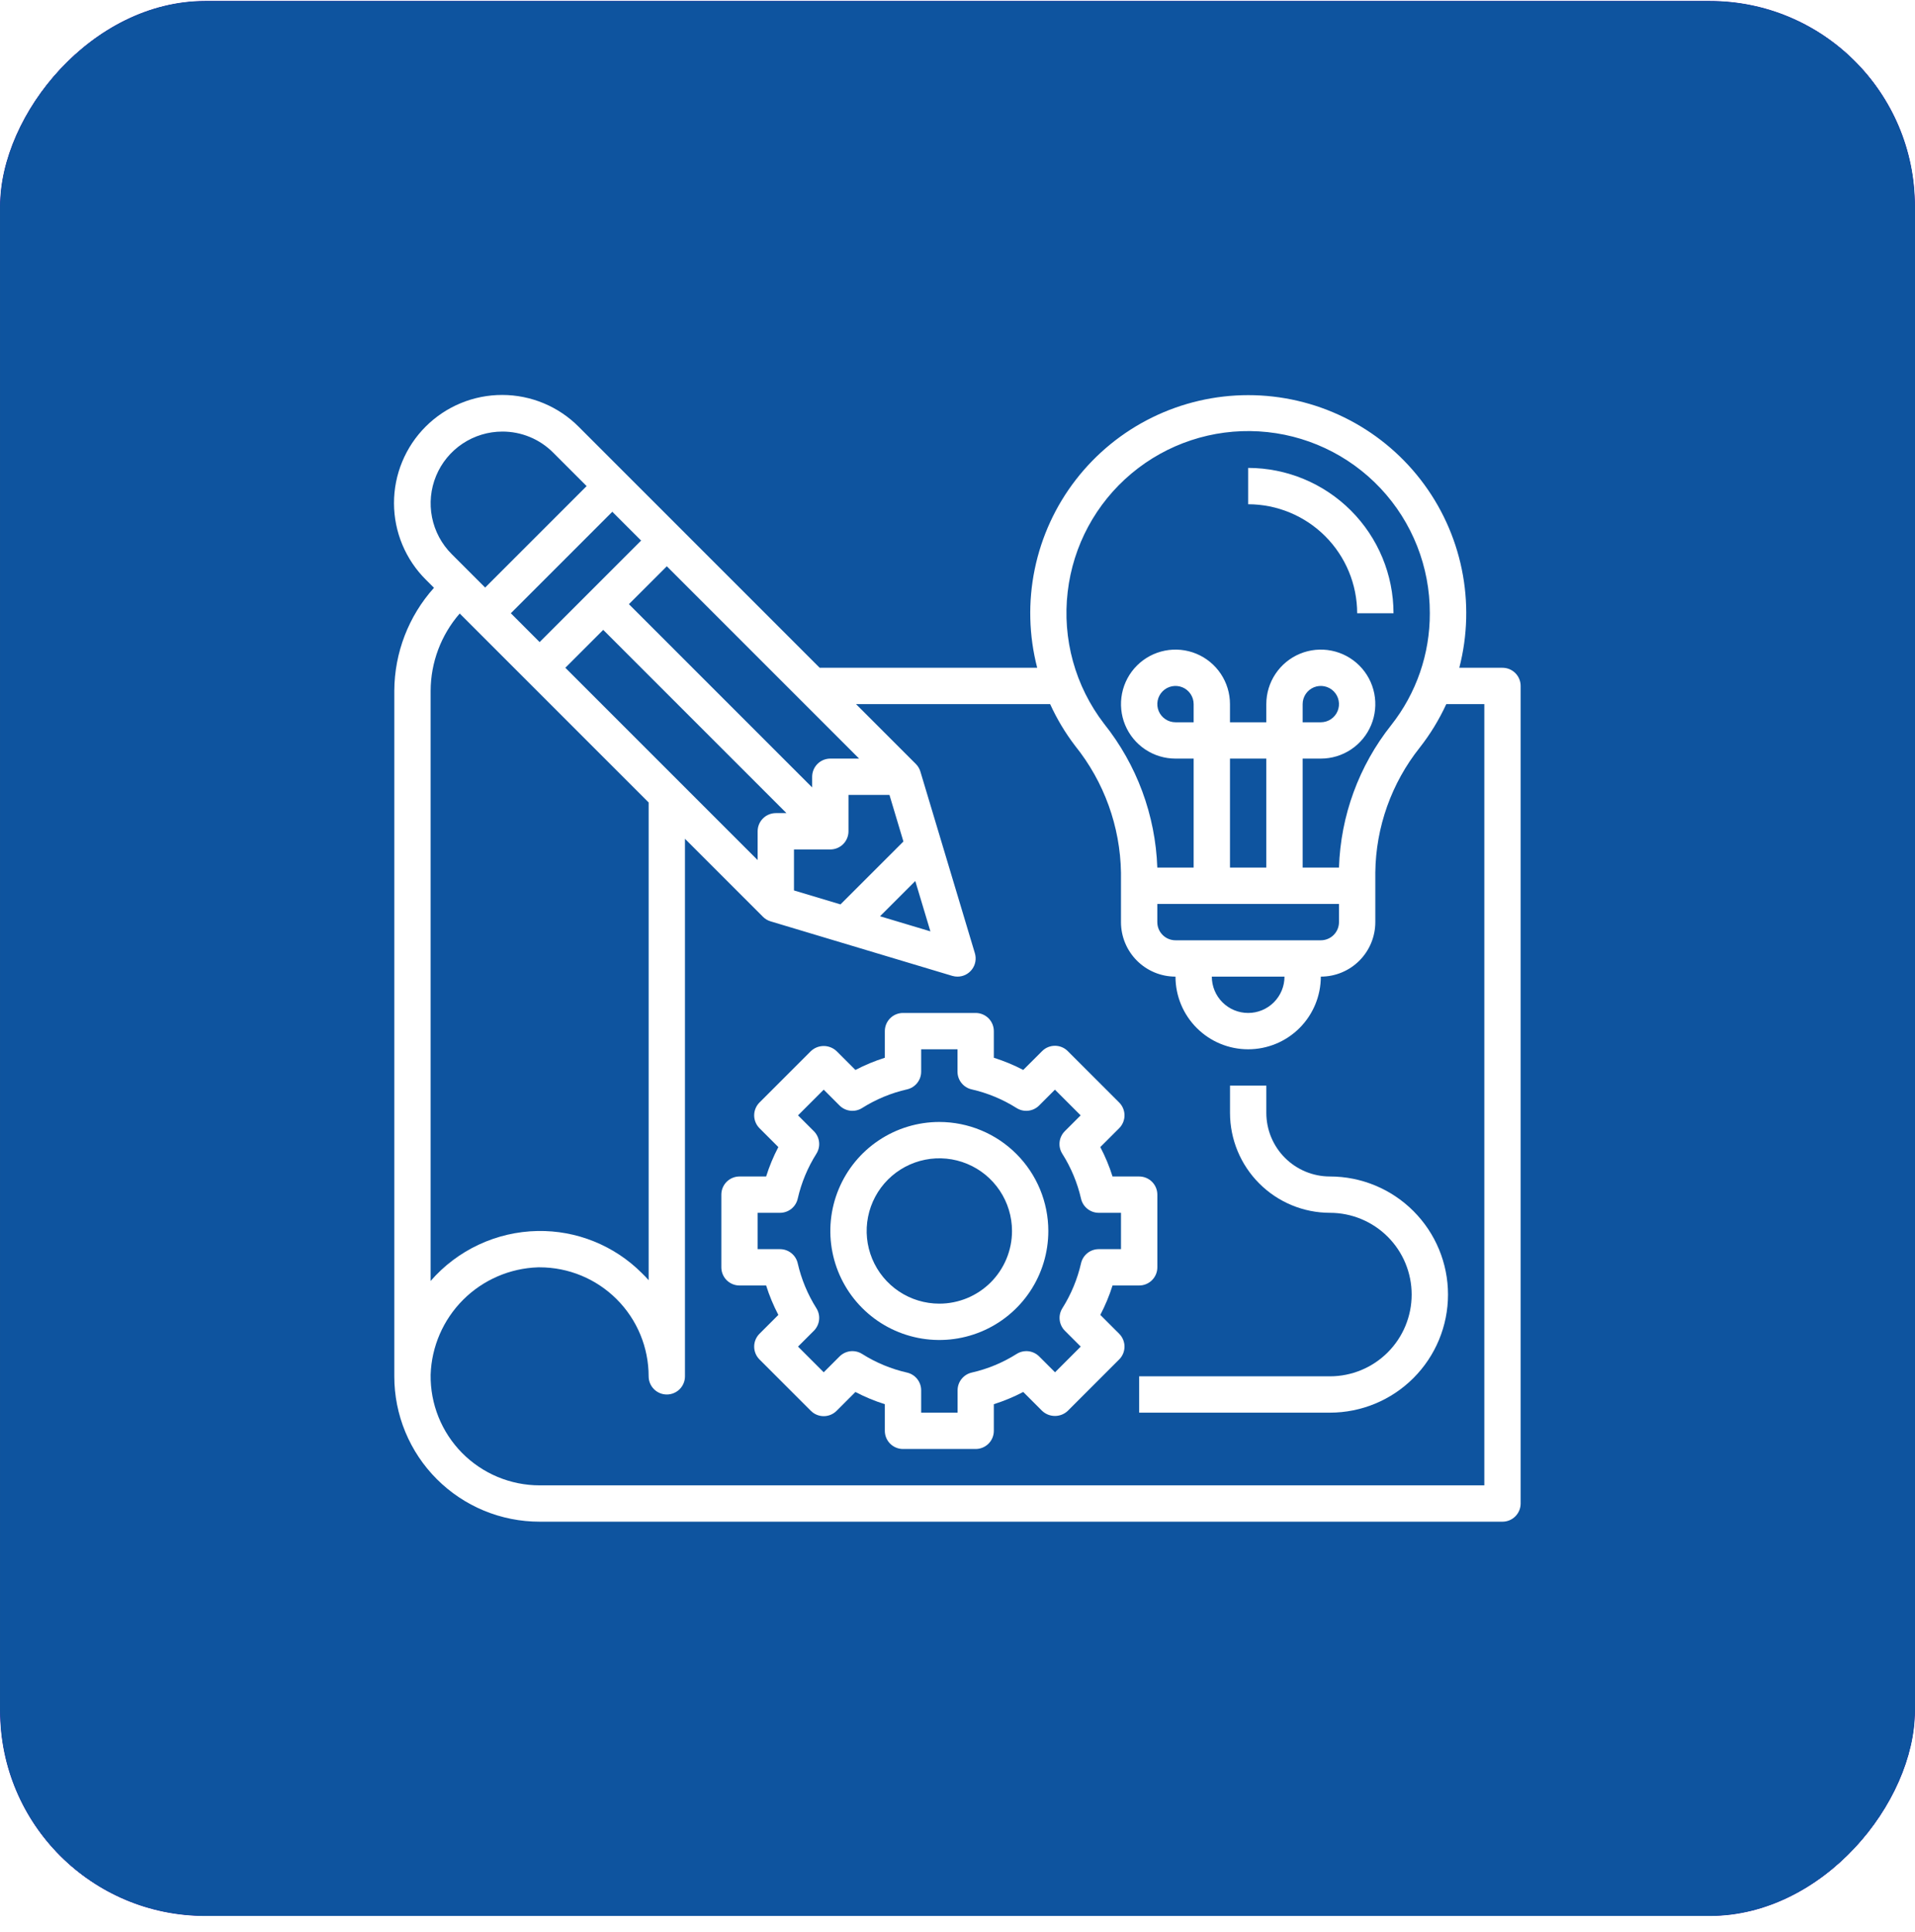 <svg xmlns="http://www.w3.org/2000/svg" width="112" height="113" viewBox="0 0 112 113" fill="none"><g clip-path="url(#clip0_1178_1975)"><rect width="112" height="112" rx="12" transform="matrix(-1 0 0 1 112 0.052)" fill="white"></rect><g filter="url(#filter0_f_1178_1975)"><circle cx="283" cy="283" r="283" transform="matrix(-1 0 0 1 -235 -102.948)" fill="#78CEFF"></circle></g><g filter="url(#filter1_f_1178_1975)"><circle cx="825" cy="825" r="825" transform="matrix(-1 0 0 1 -63 -1447.95)" fill="#7B0CB4"></circle></g><g filter="url(#filter2_f_1178_1975)"><circle cx="923.5" cy="923.5" r="923.5" transform="matrix(-1 0 0 1 307 -1020.95)" fill="#7B0CB4"></circle></g><g filter="url(#filter3_f_1178_1975)"><circle cx="747.5" cy="747.5" r="747.5" transform="matrix(-1 0 0 1 592 247.052)" fill="#5C008B" fill-opacity="0.7"></circle></g><g filter="url(#filter4_f_1178_1975)"><circle cx="457" cy="457" r="457" transform="matrix(-1 0 0 1 542 -18.948)" fill="#0E549F"></circle></g><path d="M87.874 39.052H85.348C85.836 37.168 85.885 35.197 85.493 33.29C85.101 31.384 84.278 29.592 83.086 28.053C81.895 26.514 80.367 25.268 78.619 24.411C76.872 23.554 74.951 23.108 73.005 23.108C71.058 23.108 69.138 23.554 67.39 24.411C65.643 25.268 64.115 26.514 62.923 28.053C61.731 29.592 60.908 31.384 60.516 33.29C60.124 35.197 60.174 37.168 60.661 39.052H47.939L33.853 24.966C33.267 24.375 32.57 23.906 31.802 23.585C31.034 23.264 30.21 23.098 29.377 23.097C28.545 23.095 27.721 23.258 26.951 23.576C26.182 23.893 25.483 24.36 24.894 24.949C24.306 25.537 23.839 26.236 23.522 27.006C23.204 27.775 23.041 28.599 23.043 29.432C23.045 30.264 23.211 31.088 23.532 31.856C23.853 32.624 24.322 33.321 24.913 33.907L25.382 34.375C23.896 36.03 23.071 38.173 23.061 40.397V80.49C23.06 81.606 23.279 82.712 23.706 83.744C24.133 84.775 24.759 85.713 25.548 86.502C26.338 87.292 27.275 87.918 28.307 88.345C29.339 88.772 30.445 88.991 31.561 88.99H87.874C88.156 88.99 88.426 88.878 88.625 88.678C88.824 88.479 88.936 88.209 88.936 87.927V40.114C88.936 39.833 88.824 39.562 88.625 39.363C88.426 39.164 88.156 39.052 87.874 39.052ZM62.445 34.606C62.759 31.91 64.092 29.437 66.172 27.693C68.251 25.949 70.92 25.067 73.629 25.228C76.338 25.389 78.883 26.58 80.742 28.558C82.6 30.536 83.632 33.15 83.624 35.864C83.632 38.237 82.837 40.543 81.366 42.405C79.478 44.783 78.407 47.705 78.311 50.739H76.186V44.364H77.249C77.879 44.364 78.496 44.178 79.02 43.827C79.544 43.477 79.953 42.979 80.194 42.397C80.435 41.814 80.498 41.173 80.375 40.555C80.252 39.937 79.949 39.369 79.503 38.923C79.057 38.477 78.489 38.174 77.871 38.051C77.252 37.928 76.612 37.991 76.029 38.232C75.447 38.473 74.949 38.882 74.599 39.406C74.248 39.93 74.061 40.547 74.061 41.177V42.239H71.936V41.177C71.936 40.547 71.749 39.93 71.399 39.406C71.049 38.882 70.551 38.473 69.969 38.232C69.386 37.991 68.745 37.928 68.127 38.051C67.509 38.174 66.941 38.477 66.495 38.923C66.049 39.369 65.746 39.937 65.623 40.555C65.5 41.173 65.563 41.814 65.804 42.397C66.045 42.979 66.454 43.477 66.978 43.827C67.502 44.178 68.118 44.364 68.749 44.364H69.811V50.739H67.686C67.578 47.674 66.487 44.725 64.574 42.328C62.883 40.131 62.119 37.359 62.445 34.606ZM75.124 57.114C75.124 57.678 74.9 58.219 74.501 58.617C74.103 59.016 73.562 59.239 72.999 59.239C72.435 59.239 71.895 59.016 71.496 58.617C71.098 58.219 70.874 57.678 70.874 57.114H75.124ZM68.749 54.989C68.467 54.989 68.197 54.878 67.998 54.678C67.798 54.479 67.686 54.209 67.686 53.927V52.864H78.311V53.927C78.311 54.209 78.199 54.479 78 54.678C77.801 54.878 77.531 54.989 77.249 54.989H68.749ZM69.811 42.239H68.749C68.539 42.239 68.333 42.177 68.159 42.06C67.984 41.944 67.848 41.778 67.767 41.584C67.687 41.389 67.666 41.176 67.707 40.97C67.748 40.764 67.849 40.574 67.998 40.426C68.146 40.277 68.335 40.176 68.542 40.135C68.748 40.094 68.961 40.115 69.156 40.195C69.35 40.276 69.516 40.412 69.632 40.587C69.749 40.761 69.811 40.967 69.811 41.177V42.239ZM74.061 50.739H71.936V44.364H74.061V50.739ZM76.186 42.239V41.177C76.186 40.967 76.249 40.761 76.365 40.587C76.482 40.412 76.648 40.276 76.842 40.195C77.036 40.115 77.25 40.094 77.456 40.135C77.662 40.176 77.852 40.277 78 40.426C78.149 40.574 78.25 40.764 78.291 40.97C78.332 41.176 78.311 41.389 78.231 41.584C78.15 41.778 78.014 41.944 77.839 42.06C77.664 42.177 77.459 42.239 77.249 42.239H76.186ZM54.415 54.467L51.469 53.584L53.531 51.523L54.415 54.467ZM49.157 52.89L46.436 52.074V49.677H48.561C48.843 49.677 49.113 49.565 49.313 49.366C49.512 49.167 49.624 48.896 49.624 48.614V46.489H52.021L52.837 49.212L49.157 52.89ZM33.064 39.052L35.28 36.836L45.996 47.552H45.374C45.092 47.552 44.822 47.664 44.623 47.863C44.423 48.062 44.311 48.333 44.311 48.614V50.299L33.064 39.052ZM31.561 37.55L29.876 35.864L35.811 29.929L37.496 31.614L31.561 37.55ZM48.561 44.364C48.279 44.364 48.009 44.476 47.81 44.676C47.611 44.875 47.499 45.145 47.499 45.427V46.05L36.782 35.333L38.999 33.117L50.246 44.364H48.561ZM29.383 25.239C29.934 25.238 30.481 25.346 30.99 25.557C31.5 25.768 31.962 26.078 32.351 26.469L34.309 28.427L28.374 34.361L26.416 32.403C25.828 31.816 25.429 31.068 25.267 30.254C25.105 29.44 25.188 28.596 25.506 27.829C25.823 27.063 26.361 26.407 27.051 25.946C27.742 25.485 28.553 25.239 29.383 25.239ZM26.886 35.879L37.936 46.929V74.867C37.807 74.72 37.671 74.579 37.529 74.442C36.731 73.646 35.78 73.018 34.734 72.597C33.689 72.176 32.569 71.969 31.441 71.99C30.252 72.012 29.081 72.284 28.004 72.787C26.926 73.29 25.966 74.014 25.186 74.911V40.397C25.192 38.736 25.796 37.132 26.886 35.879ZM86.811 86.865H31.561C30.716 86.865 29.88 86.697 29.101 86.371C28.321 86.045 27.614 85.567 27.021 84.966C26.428 84.364 25.96 83.65 25.645 82.867C25.33 82.083 25.174 81.244 25.186 80.399C25.239 78.749 25.919 77.182 27.085 76.014C28.253 74.847 29.82 74.168 31.47 74.115H31.561C33.252 74.115 34.874 74.786 36.069 75.982C37.265 77.177 37.936 78.799 37.936 80.49C37.936 80.771 38.048 81.042 38.248 81.241C38.447 81.44 38.717 81.552 38.999 81.552C39.281 81.552 39.551 81.44 39.75 81.241C39.949 81.042 40.061 80.771 40.061 80.49V49.054L44.623 53.616C44.747 53.74 44.9 53.832 45.069 53.882L55.694 57.07C55.793 57.099 55.896 57.114 55.999 57.114C56.164 57.114 56.328 57.076 56.476 57.002C56.624 56.927 56.752 56.819 56.851 56.686C56.95 56.554 57.017 56.4 57.045 56.236C57.074 56.073 57.064 55.906 57.017 55.747L53.829 45.122C53.779 44.953 53.687 44.8 53.562 44.676L50.064 41.177H61.418C61.813 42.044 62.304 42.864 62.883 43.621C64.575 45.725 65.517 48.333 65.561 51.033V53.927C65.561 54.772 65.897 55.583 66.495 56.181C67.093 56.779 67.903 57.114 68.749 57.114C68.749 58.242 69.197 59.323 69.994 60.12C70.791 60.917 71.872 61.364 72.999 61.364C74.126 61.364 75.207 60.917 76.004 60.12C76.801 59.323 77.249 58.242 77.249 57.114C78.094 57.114 78.905 56.779 79.503 56.181C80.1 55.583 80.436 54.772 80.436 53.927V51.027C80.466 48.369 81.382 45.796 83.038 43.716C83.652 42.933 84.171 42.081 84.587 41.177H86.811V86.865Z" fill="white"></path><path d="M64.352 76.897C64.641 76.346 64.881 75.77 65.067 75.177H66.625C66.907 75.177 67.177 75.065 67.376 74.866C67.576 74.666 67.688 74.396 67.688 74.114V69.864C67.688 69.582 67.576 69.312 67.376 69.113C67.177 68.914 66.907 68.802 66.625 68.802H65.067C64.881 68.208 64.641 67.633 64.352 67.082L65.456 65.979C65.655 65.779 65.767 65.509 65.767 65.228C65.767 64.946 65.655 64.676 65.456 64.476L62.45 61.471C62.251 61.271 61.981 61.159 61.699 61.159C61.417 61.159 61.147 61.271 60.948 61.471L59.845 62.572C59.294 62.284 58.718 62.046 58.125 61.859V60.302C58.125 60.02 58.013 59.75 57.814 59.55C57.614 59.351 57.344 59.239 57.062 59.239H52.812C52.531 59.239 52.261 59.351 52.061 59.55C51.862 59.75 51.75 60.02 51.75 60.302V61.859C51.157 62.046 50.581 62.285 50.03 62.573L48.927 61.471C48.724 61.279 48.455 61.172 48.176 61.172C47.896 61.172 47.628 61.279 47.425 61.471L44.419 64.476C44.22 64.676 44.108 64.946 44.108 65.228C44.108 65.509 44.22 65.779 44.419 65.979L45.522 67.082C45.233 67.633 44.994 68.208 44.808 68.802H43.25C42.968 68.802 42.698 68.914 42.499 69.113C42.299 69.312 42.188 69.582 42.188 69.864V74.114C42.188 74.396 42.299 74.666 42.499 74.866C42.698 75.065 42.968 75.177 43.25 75.177H44.808C44.994 75.77 45.234 76.346 45.523 76.897L44.419 78C44.22 78.199 44.108 78.469 44.108 78.751C44.108 79.033 44.22 79.303 44.419 79.502L47.425 82.508C47.624 82.707 47.894 82.819 48.176 82.819C48.458 82.819 48.728 82.707 48.927 82.508L50.03 81.405C50.581 81.694 51.157 81.933 51.75 82.119V83.677C51.75 83.959 51.862 84.229 52.061 84.428C52.261 84.627 52.531 84.739 52.812 84.739H57.062C57.344 84.739 57.614 84.627 57.814 84.428C58.013 84.229 58.125 83.959 58.125 83.677V82.119C58.718 81.932 59.294 81.693 59.845 81.404L60.948 82.508C61.151 82.7 61.42 82.807 61.699 82.807C61.979 82.807 62.247 82.7 62.45 82.508L65.456 79.502C65.655 79.303 65.767 79.033 65.767 78.751C65.767 78.469 65.655 78.199 65.456 78L64.352 76.897ZM63.225 73.878C63.012 74.81 62.643 75.698 62.134 76.506C62.005 76.71 61.949 76.951 61.976 77.191C62.003 77.43 62.11 77.654 62.28 77.825L63.207 78.751L61.705 80.253L60.778 79.327C60.608 79.157 60.385 79.049 60.145 79.022C59.906 78.996 59.664 79.051 59.461 79.179C58.653 79.69 57.764 80.059 56.832 80.27C56.597 80.324 56.388 80.456 56.237 80.644C56.087 80.832 56.005 81.066 56.005 81.306V82.614H53.875V81.306C53.875 81.066 53.793 80.832 53.643 80.644C53.493 80.456 53.283 80.324 53.048 80.27C52.117 80.059 51.228 79.69 50.42 79.179C50.216 79.051 49.974 78.996 49.735 79.022C49.496 79.049 49.273 79.157 49.102 79.327L48.176 80.253L46.673 78.751L47.6 77.825C47.77 77.654 47.878 77.43 47.904 77.191C47.931 76.951 47.875 76.71 47.746 76.506C47.237 75.698 46.868 74.81 46.655 73.878C46.602 73.644 46.47 73.434 46.282 73.284C46.094 73.134 45.86 73.052 45.619 73.052H44.312V70.927H45.619C45.86 70.927 46.094 70.845 46.282 70.695C46.47 70.545 46.602 70.335 46.655 70.1C46.868 69.169 47.237 68.281 47.746 67.473C47.875 67.269 47.931 67.027 47.904 66.788C47.878 66.548 47.77 66.325 47.6 66.154L46.673 65.228L48.176 63.725L49.102 64.652C49.273 64.822 49.496 64.929 49.735 64.956C49.974 64.983 50.216 64.928 50.42 64.799C51.228 64.289 52.117 63.92 53.048 63.708C53.283 63.655 53.493 63.523 53.643 63.334C53.794 63.146 53.875 62.912 53.875 62.671V61.364H56V62.671C56 62.912 56.081 63.146 56.232 63.334C56.382 63.523 56.592 63.655 56.827 63.708C57.758 63.92 58.647 64.289 59.455 64.799C59.659 64.928 59.901 64.983 60.14 64.956C60.379 64.929 60.602 64.822 60.773 64.652L61.699 63.725L63.202 65.228L62.275 66.154C62.105 66.325 61.997 66.548 61.971 66.788C61.944 67.027 62 67.269 62.129 67.473C62.64 68.28 63.011 69.169 63.225 70.1C63.278 70.334 63.409 70.543 63.596 70.693C63.783 70.843 64.016 70.925 64.256 70.927H65.562V73.052H64.256C64.016 73.053 63.783 73.135 63.596 73.285C63.409 73.436 63.278 73.644 63.225 73.878Z" fill="white"></path><path d="M54.938 65.614C53.677 65.614 52.444 65.988 51.396 66.689C50.347 67.389 49.53 68.385 49.048 69.55C48.565 70.715 48.439 71.996 48.685 73.233C48.931 74.47 49.538 75.606 50.43 76.497C51.321 77.389 52.457 77.996 53.694 78.242C54.93 78.488 56.212 78.362 57.377 77.879C58.542 77.397 59.538 76.579 60.238 75.531C60.939 74.483 61.312 73.25 61.312 71.989C61.311 70.299 60.639 68.678 59.443 67.483C58.248 66.288 56.628 65.616 54.938 65.614ZM54.938 76.239C54.097 76.239 53.275 75.99 52.576 75.523C51.877 75.056 51.333 74.392 51.011 73.616C50.689 72.839 50.605 71.984 50.769 71.16C50.933 70.336 51.338 69.578 51.932 68.984C52.527 68.39 53.284 67.985 54.108 67.821C54.933 67.657 55.787 67.741 56.564 68.063C57.34 68.384 58.004 68.929 58.471 69.628C58.938 70.327 59.188 71.149 59.188 71.989C59.188 73.116 58.74 74.197 57.943 74.995C57.146 75.791 56.065 76.239 54.938 76.239Z" fill="white"></path><path d="M79.375 35.864H81.5C81.498 33.611 80.601 31.45 79.008 29.857C77.414 28.263 75.254 27.367 73 27.364V29.489C74.69 29.491 76.311 30.163 77.506 31.358C78.701 32.553 79.373 34.174 79.375 35.864Z" fill="white"></path><path d="M77.781 68.802C76.795 68.802 75.849 68.41 75.152 67.713C74.454 67.015 74.062 66.069 74.062 65.083V63.489H71.938V65.083C71.939 66.632 72.555 68.118 73.651 69.213C74.746 70.309 76.232 70.925 77.781 70.927C79.049 70.927 80.265 71.43 81.162 72.327C82.059 73.224 82.562 74.44 82.562 75.708C82.562 76.976 82.059 78.192 81.162 79.089C80.265 79.986 79.049 80.489 77.781 80.489H66.625V82.614H77.781C79.613 82.614 81.37 81.887 82.665 80.591C83.96 79.296 84.688 77.54 84.688 75.708C84.688 73.876 83.96 72.12 82.665 70.825C81.37 69.529 79.613 68.802 77.781 68.802Z" fill="white"></path></g><defs><filter id="filter0_f_1178_1975" x="-1110" y="-411.948" width="1184" height="1184" filterUnits="userSpaceOnUse" color-interpolation-filters="sRGB"><feGaussianBlur stdDeviation="154.5"></feGaussianBlur></filter><filter id="filter1_f_1178_1975" x="-2022" y="-1756.95" width="2268" height="2268" filterUnits="userSpaceOnUse" color-interpolation-filters="sRGB"><feGaussianBlur stdDeviation="154.5"></feGaussianBlur></filter><filter id="filter2_f_1178_1975" x="-1849" y="-1329.95" width="2465" height="2465" filterUnits="userSpaceOnUse" color-interpolation-filters="sRGB"><feGaussianBlur stdDeviation="154.5"></feGaussianBlur></filter><filter id="filter3_f_1178_1975" x="-1212" y="-61.948" width="2113" height="2113" filterUnits="userSpaceOnUse" color-interpolation-filters="sRGB"><feGaussianBlur stdDeviation="154.5"></feGaussianBlur></filter><filter id="filter4_f_1178_1975" x="-681" y="-327.948" width="1532" height="1532" filterUnits="userSpaceOnUse" color-interpolation-filters="sRGB"><feGaussianBlur stdDeviation="154.5"></feGaussianBlur></filter><clipPath id="clip0_1178_1975"><rect width="112" height="112" rx="12" transform="matrix(-1 0 0 1 112 0.052)" fill="white"></rect></clipPath></defs></svg>